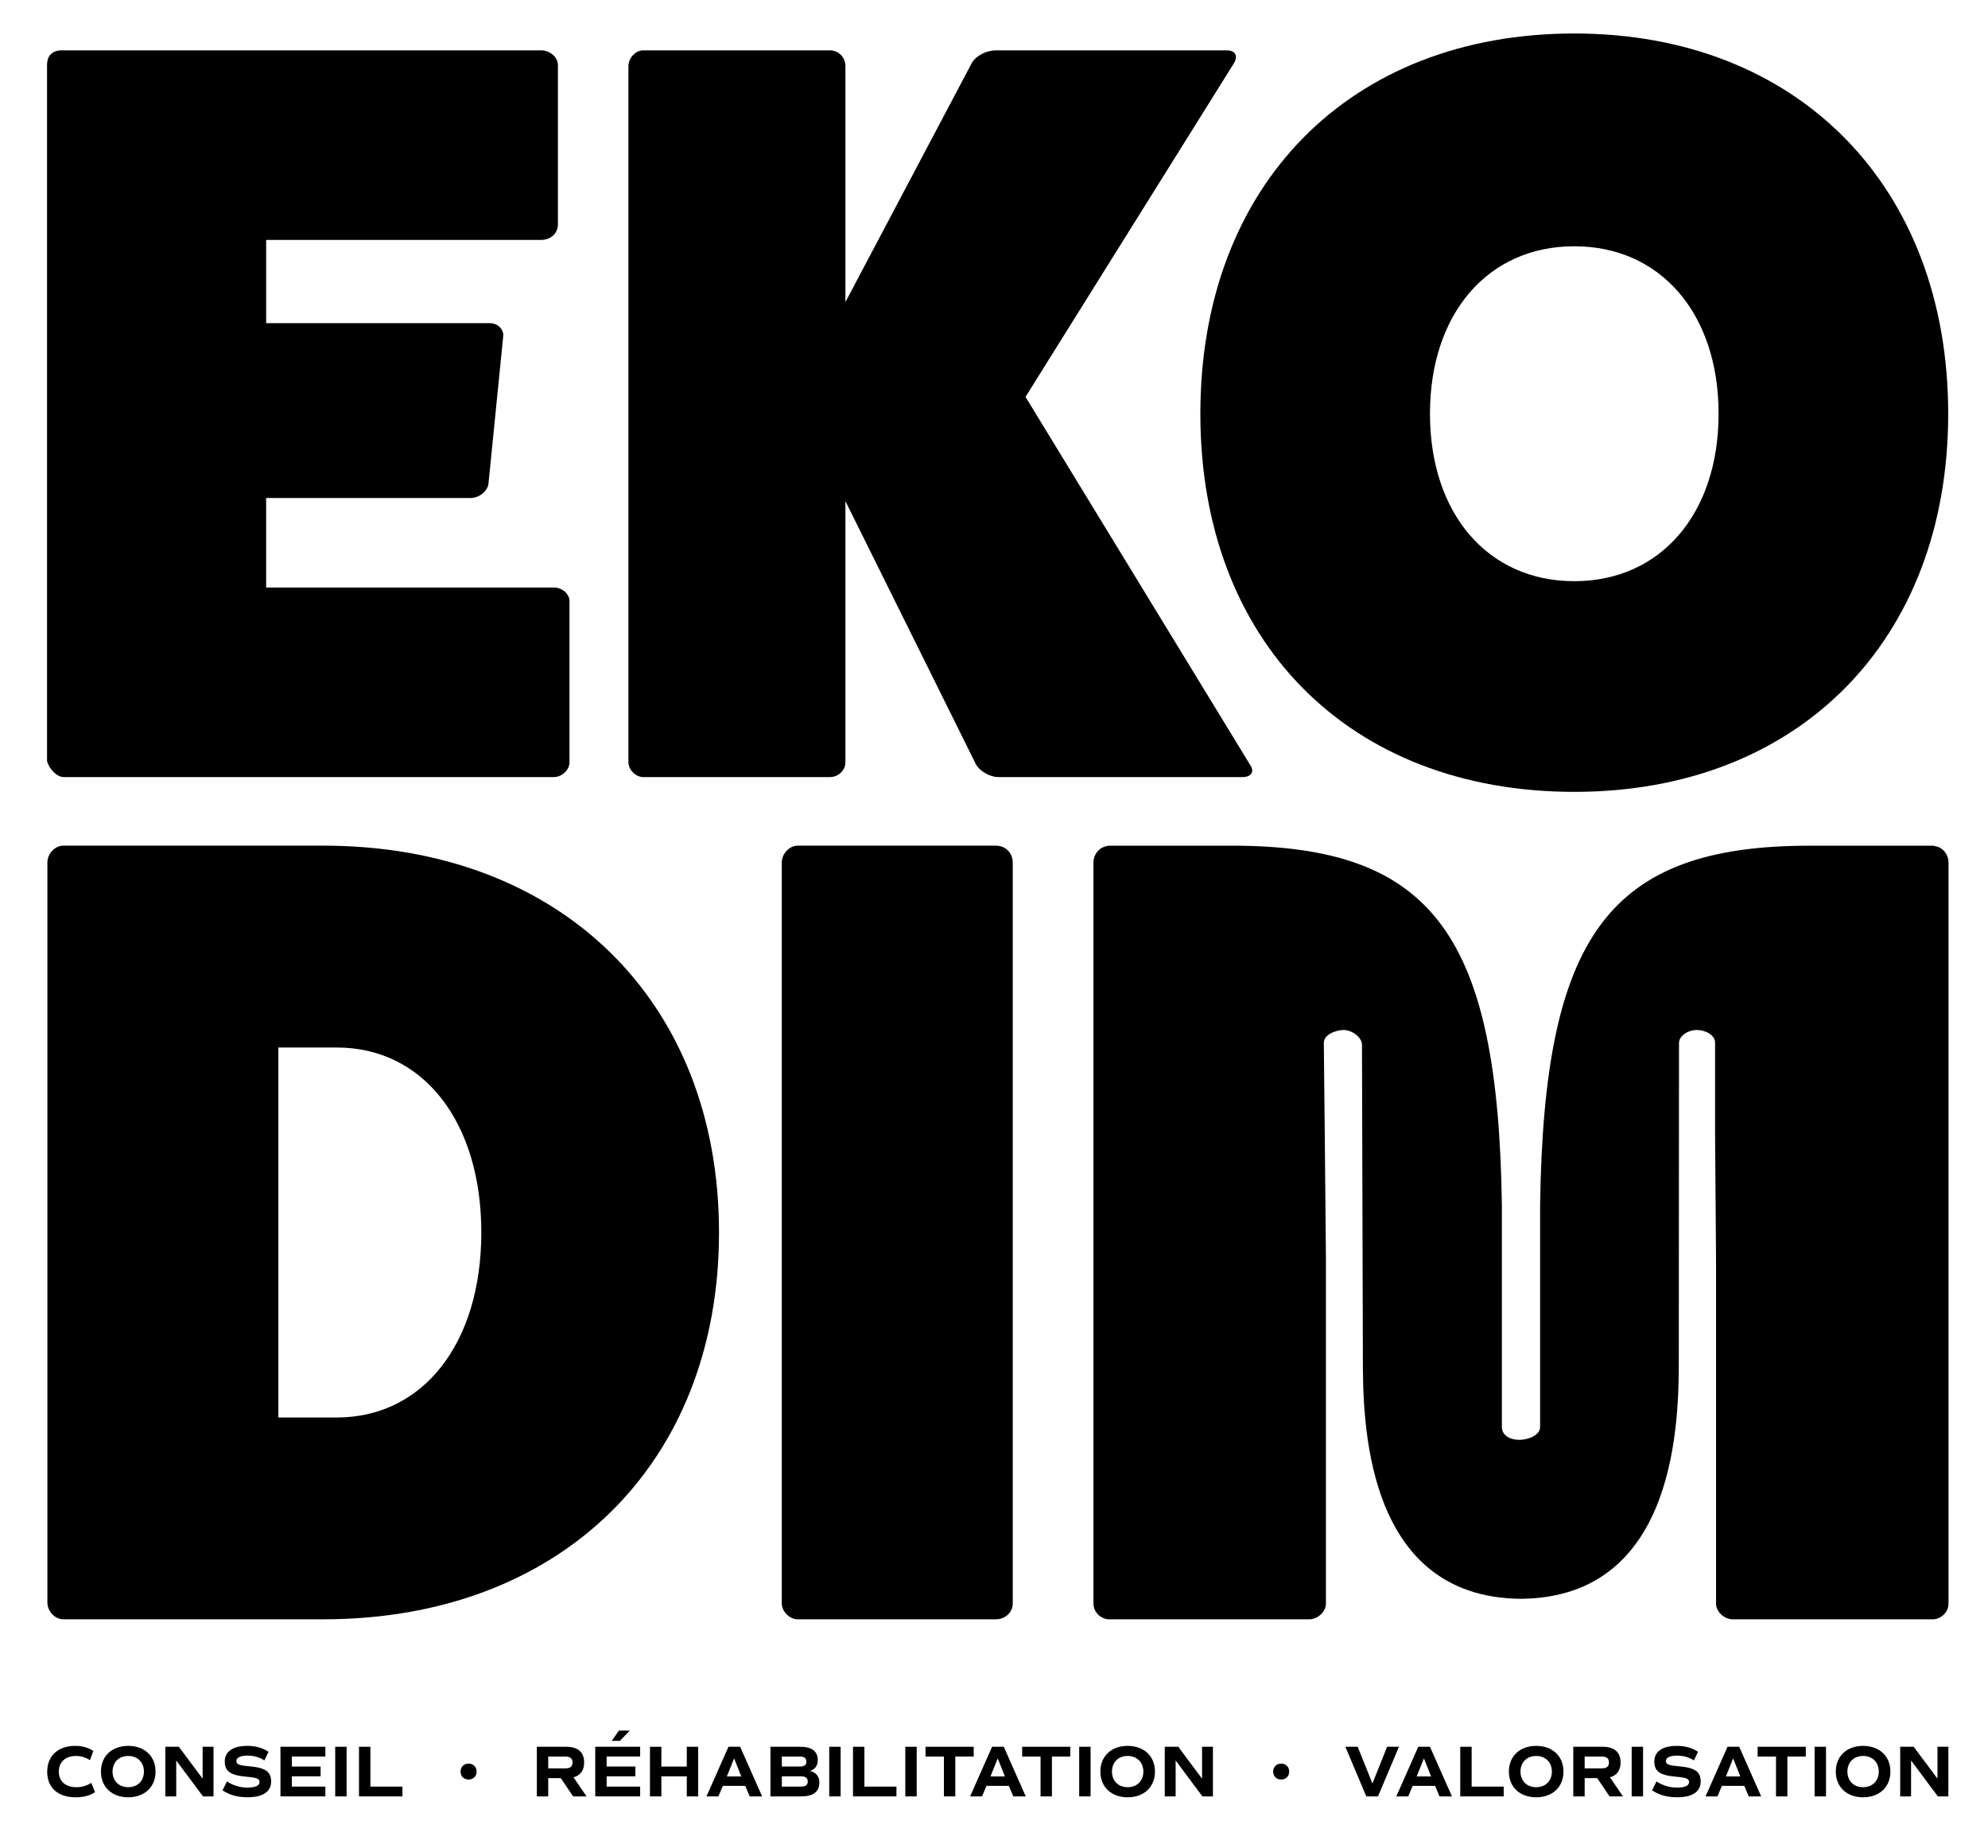 <svg xmlns="http://www.w3.org/2000/svg" id="Calque_1" data-name="Calque 1" viewBox="0 0 1008.56 937.59"><g><path d="m280.9,298.07h-145.88v-45.42h103.67c4.81,0,8.55-3.74,9.09-6.95l7.48-74.81c.53-3.21-2.14-6.95-6.95-6.95h-113.28v-42.22h139.47c4.81,0,8.55-3.21,8.55-8.01V33.02c0-3.74-3.74-7.48-8.55-7.48H31.35c-4.81,0-7.48,2.67-7.48,7.48v353.21c1.07,3.74,4.81,8.02,8.55,8.02h248.48c4.28,0,8.02-3.74,8.02-7.48v-81.76c0-3.74-3.74-6.95-8.02-6.95Z"></path><path d="m520.28,201.35l105.8-169.39c2.14-3.74.53-6.41-3.74-6.41h-117.03c-4.81,0-10.15,2.67-12.29,6.41l-64.12,121.3V33.56c0-4.28-3.21-8.02-8.02-8.02h-94.58c-3.74,0-7.48,3.74-7.48,8.02v353.21c0,3.74,3.74,7.48,7.48,7.48h94.58c4.81,0,8.02-3.74,8.02-7.48v-132.52l66.26,133.59c2.14,3.74,7.48,6.41,11.22,6.41h123.97c4.28,0,6.41-2.67,3.74-6.41l-113.82-186.49Z"></path><path d="m798.67,16.99c-113.82,0-189.7,76.95-189.7,192.91s75.88,191.84,189.7,191.84,189.7-76.95,189.7-191.84S912.49,16.99,798.67,16.99Zm0,277.87c-43.82,0-73.21-34.2-73.21-84.96s29.39-84.96,73.21-84.96,73.21,34.2,73.21,84.96-29.39,84.96-73.21,84.96Z"></path><path d="m163.97,429.04H32c-3.98,0-7.96,3.98-7.96,8.53v375.43c0,4.55,3.98,8.53,7.96,8.53h131.97c120.59,0,200.8-79.07,200.8-196.25s-80.21-196.25-200.8-196.25Zm6.83,290.11h-29.58v-187.72h29.58c43.8,0,73.38,37.54,73.38,93.86s-29.58,93.86-73.38,93.86Z"></path><path d="m505.26,429.04h-100.68c-3.98,0-7.96,3.98-7.96,8.53v376c0,3.98,3.98,7.96,7.96,7.96h100.68c5.12,0,8.53-3.98,8.53-7.96v-376c0-4.55-3.41-8.53-8.53-8.53Z"></path><path d="m691.42,688.6c0,30.11,0,121.74,80,122.53h.28c80-.79,80-92.42,80-122.53l.1-159.38c0-4.04,5.02-6.68,9.06-6.68s9.24,2.39,9.24,6.44v46.74l.49,63.18v174.67c0,4.1,4.14,7.97,8.52,7.97h101.44c3.77,0,7.98-3.27,7.98-7.97v-375.92c0-4.51-3.31-8.18-7.46-8.46l.15-.14h-63.15c-102.33,0-134.85,46.13-136.74,182.64v112.31c0,4.09-5.89,6.48-10.58,6.48s-8.8-2.26-8.81-6.53v-112.37c-1.9-136.49-34.56-182.54-136.89-182.54h-63.3l.18.17c-4.03.43-7.19,4.02-7.19,8.44v375.92c0,4.7,4.2,7.97,7.98,7.97h101.44c4.38,0,8.52-3.87,8.52-7.97v-174.67l-.61-65.34-.46-44.57c0-4.04,6.02-6.44,10.06-6.44s9.3,3.54,9.3,7.58l.45,158.47Z"></path></g><g><path d="m23.95,898.9c0-8.15,5.52-13.15,14.18-13.15,3.52,0,6.52.81,9.22,2.56l-1.7,4.67c-2.48-1.48-4.67-2.11-7.07-2.11-5.41,0-8.74,3.07-8.74,7.96s3.37,7.89,8.96,7.89c2.7,0,5.11-.7,7.52-2.18l1.89,4.67c-2.48,1.74-5.89,2.63-9.78,2.63-9.11,0-14.48-4.89-14.48-12.93Z"></path><path d="m51.21,898.79c0-7.81,5.56-13.04,13.85-13.04s13.85,5.22,13.85,13.04-5.56,13.04-13.85,13.04-13.85-5.22-13.85-13.04Zm21.81,0c0-4.7-3.22-7.93-7.96-7.93s-7.96,3.22-7.96,7.93,3.22,7.93,7.96,7.93,7.96-3.22,7.96-7.93Z"></path><path d="m108.32,886.2v25.18h-5.33l-13.59-18.22v18.22h-5.52v-25.18h6.85l12.07,16.18v-16.18h5.52Z"></path><path d="m112.88,908.31l2.26-4.52c3.11,2.04,6.63,3.11,10.37,3.11,4.04,0,6.15-.96,6.15-2.78,0-1.7-1.3-2.26-6.41-2.7-8.37-.74-11.22-2.7-11.22-7.78s4.22-7.89,11.37-7.89c4.3,0,7.85,1,10.81,3l-2.07,4.37c-2.48-1.63-5.41-2.44-8.52-2.44-3.59,0-5.7,1-5.7,2.7s1.3,2.26,6.41,2.7c8.37.74,11.22,2.7,11.22,7.78s-4.11,7.96-11.93,7.96c-5.07,0-9.18-1.15-12.74-3.52Z"></path><path d="m148.06,891.16v5.07h14.59v4.96h-14.59v5.22h17v4.96h-22.78v-25.18h22.78v4.96h-17Z"></path><path d="m170.06,886.2h5.78v25.18h-5.78v-25.18Z"></path><path d="m204.17,906.42v4.96h-22.04v-25.18h5.78v20.22h16.26Z"></path><path d="m233.65,898.79c0-2.37,1.7-4.04,4.07-4.04s4.07,1.67,4.07,4.04-1.7,4.04-4.07,4.04-4.07-1.67-4.07-4.04Z"></path><path d="m290.76,911.38l-6.26-9.26h-6.37v9.26h-5.78v-25.18h15c5.85,0,9,2.78,9,7.96,0,4-1.85,6.56-5.41,7.52l6.63,9.7h-6.81Zm-12.63-14.22h8.59c2.56,0,3.74-.96,3.74-3s-1.19-3-3.74-3h-8.59v6Z"></path><path d="m307.76,891.16v5.07h14.59v4.96h-14.59v5.22h17v4.96h-22.78v-25.18h22.78v4.96h-17Zm6.74-7.96h-4.15l3.67-5.22h5.48l-5,5.22Z"></path><path d="m354.2,886.2v25.18h-5.78v-10.18h-12.89v10.18h-5.78v-25.18h5.78v10.04h12.89v-10.04h5.78Z"></path><path d="m378.09,906.05h-11.37l-2.26,5.33h-6.04l11.15-25.18h5.93l11.15,25.18h-6.3l-2.26-5.33Zm-9.33-4.81h7.3l-3.63-9.15-3.67,9.15Z"></path><path d="m415.68,904.38c0,4.63-3.15,7-9.22,7h-15.59v-25.18h15.07c5.89,0,8.93,2.3,8.93,6.78,0,2.74-1.3,4.59-3.89,5.48,3.15.85,4.7,2.81,4.7,5.93Zm-19.04-8.15h9.18c2.22,0,3.3-.81,3.3-2.48s-1.07-2.59-3.22-2.59h-9.26v5.07Zm13.15,7.56c0-1.74-1.15-2.59-3.44-2.59h-9.7v5.22h9.78c2.26,0,3.37-.85,3.37-2.63Z"></path><path d="m420.69,886.2h5.78v25.18h-5.78v-25.18Z"></path><path d="m454.79,906.42v4.96h-22.04v-25.18h5.78v20.22h16.26Z"></path><path d="m459.28,886.2h5.78v25.18h-5.78v-25.18Z"></path><path d="m493.98,891.16h-9.33v20.22h-5.78v-20.22h-9.33v-4.96h24.44v4.96Z"></path><path d="m511.83,906.05h-11.37l-2.26,5.33h-6.04l11.15-25.18h5.93l11.15,25.18h-6.3l-2.26-5.33Zm-9.33-4.81h7.3l-3.63-9.15-3.67,9.15Z"></path><path d="m543.01,891.16h-9.33v20.22h-5.78v-20.22h-9.33v-4.96h24.44v4.96Z"></path><path d="m547.5,886.2h5.78v25.18h-5.78v-25.18Z"></path><path d="m558.24,898.79c0-7.81,5.56-13.04,13.85-13.04s13.85,5.22,13.85,13.04-5.56,13.04-13.85,13.04-13.85-5.22-13.85-13.04Zm21.81,0c0-4.7-3.22-7.93-7.96-7.93s-7.96,3.22-7.96,7.93,3.22,7.93,7.96,7.93,7.96-3.22,7.96-7.93Z"></path><path d="m615.35,886.2v25.18h-5.33l-13.59-18.22v18.22h-5.52v-25.18h6.85l12.07,16.18v-16.18h5.52Z"></path><path d="m645.9,898.79c0-2.37,1.7-4.04,4.07-4.04s4.07,1.67,4.07,4.04-1.7,4.04-4.07,4.04-4.07-1.67-4.07-4.04Z"></path><path d="m709.72,886.2l-10.63,25.18h-5.93l-10.63-25.18h6.26l7.48,18.63,7.44-18.63h6Z"></path><path d="m728.05,906.05h-11.37l-2.26,5.33h-6.04l11.15-25.18h5.93l11.15,25.18h-6.3l-2.26-5.33Zm-9.33-4.81h7.3l-3.63-9.15-3.67,9.15Z"></path><path d="m762.86,906.42v4.96h-22.04v-25.18h5.78v20.22h16.26Z"></path><path d="m765.49,898.79c0-7.81,5.56-13.04,13.85-13.04s13.85,5.22,13.85,13.04-5.56,13.04-13.85,13.04-13.85-5.22-13.85-13.04Zm21.81,0c0-4.7-3.22-7.93-7.96-7.93s-7.96,3.22-7.96,7.93,3.22,7.93,7.96,7.93,7.96-3.22,7.96-7.93Z"></path><path d="m816.57,911.38l-6.26-9.26h-6.37v9.26h-5.78v-25.18h15c5.85,0,9,2.78,9,7.96,0,4-1.85,6.56-5.41,7.52l6.63,9.7h-6.81Zm-12.63-14.22h8.59c2.56,0,3.74-.96,3.74-3s-1.19-3-3.74-3h-8.59v6Z"></path><path d="m827.79,886.2h5.78v25.18h-5.78v-25.18Z"></path><path d="m838.12,908.31l2.26-4.52c3.11,2.04,6.63,3.11,10.37,3.11,4.04,0,6.15-.96,6.15-2.78,0-1.7-1.3-2.26-6.41-2.7-8.37-.74-11.22-2.7-11.22-7.78s4.22-7.89,11.37-7.89c4.3,0,7.85,1,10.81,3l-2.07,4.37c-2.48-1.63-5.41-2.44-8.52-2.44-3.59,0-5.7,1-5.7,2.7s1.3,2.26,6.41,2.7c8.37.74,11.22,2.7,11.22,7.78s-4.11,7.96-11.93,7.96c-5.07,0-9.18-1.15-12.74-3.52Z"></path><path d="m884.93,906.05h-11.37l-2.26,5.33h-6.04l11.15-25.18h5.93l11.15,25.18h-6.3l-2.26-5.33Zm-9.33-4.81h7.3l-3.63-9.15-3.67,9.15Z"></path><path d="m916.12,891.16h-9.33v20.22h-5.78v-20.22h-9.33v-4.96h24.44v4.96Z"></path><path d="m920.6,886.2h5.78v25.18h-5.78v-25.18Z"></path><path d="m931.34,898.79c0-7.81,5.56-13.04,13.85-13.04s13.85,5.22,13.85,13.04-5.56,13.04-13.85,13.04-13.85-5.22-13.85-13.04Zm21.81,0c0-4.7-3.22-7.93-7.96-7.93s-7.96,3.22-7.96,7.93,3.22,7.93,7.96,7.93,7.96-3.22,7.96-7.93Z"></path><path d="m988.45,886.2v25.18h-5.33l-13.59-18.22v18.22h-5.52v-25.18h6.85l12.07,16.18v-16.18h5.52Z"></path></g></svg>